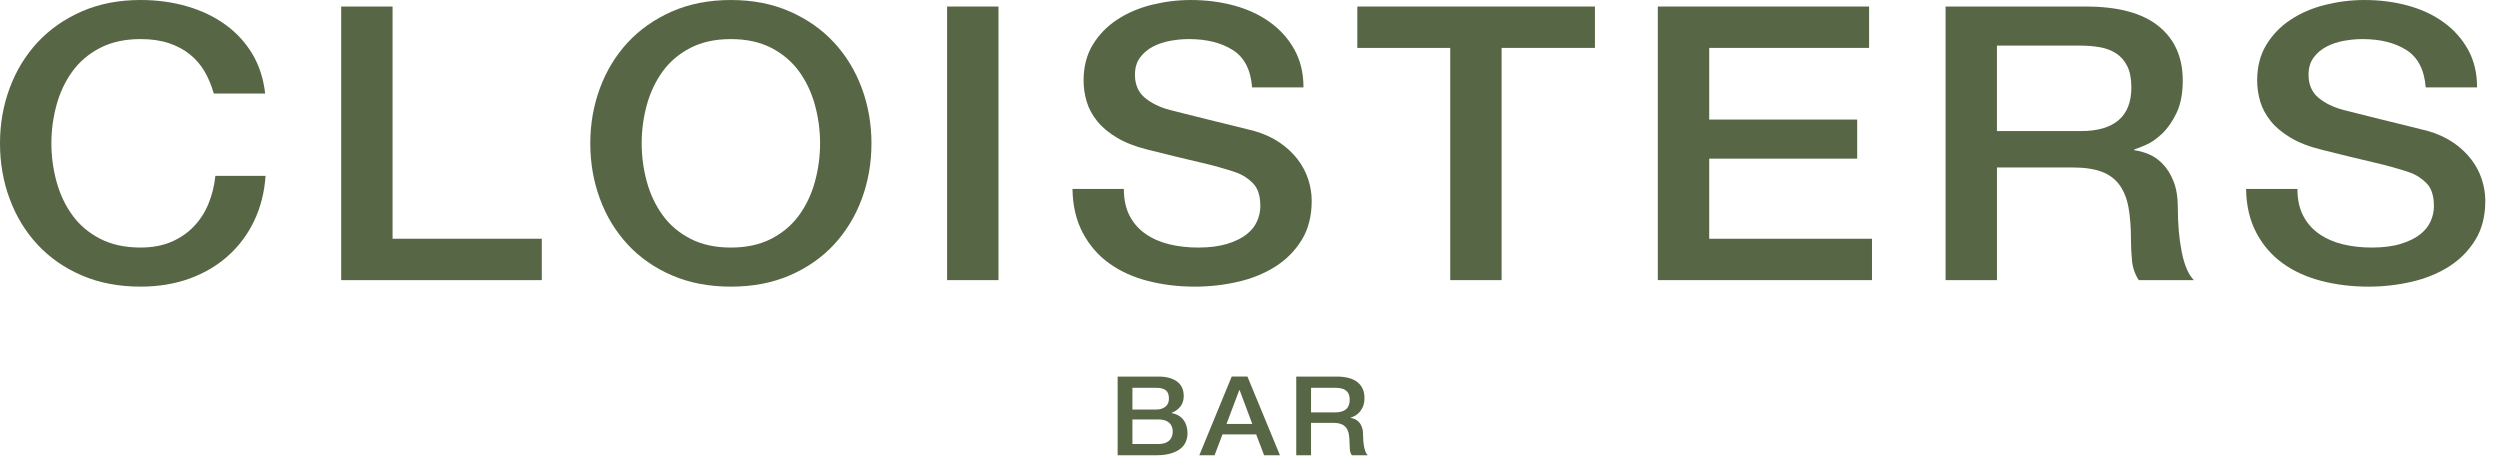 <svg xmlns="http://www.w3.org/2000/svg" width="180" height="33" viewBox="0 0 180 33" fill="none"><g clip-path="url(#clip0_26152_1037)"><path d="M15.39 6.733C15.232 6.163 15.015 5.639 14.739 5.16C14.463 4.682 14.107 4.268 13.674 3.918C13.239 3.569 12.731 3.297 12.15 3.104C11.567 2.911 10.892 2.814 10.123 2.814C8.998 2.814 8.025 3.026 7.207 3.449C6.388 3.872 5.722 4.438 5.209 5.146C4.696 5.854 4.316 6.659 4.07 7.56C3.823 8.461 3.7 9.381 3.7 10.319C3.7 11.257 3.823 12.177 4.07 13.078C4.316 13.979 4.696 14.784 5.209 15.492C5.722 16.2 6.388 16.766 7.207 17.189C8.025 17.612 8.998 17.823 10.123 17.823C10.951 17.823 11.681 17.69 12.312 17.423C12.943 17.157 13.486 16.789 13.94 16.32C14.393 15.851 14.749 15.303 15.006 14.678C15.262 14.053 15.43 13.382 15.508 12.664H19.119C19.04 13.841 18.768 14.918 18.305 15.892C17.841 16.867 17.215 17.708 16.426 18.416C15.636 19.125 14.709 19.672 13.644 20.058C12.578 20.444 11.404 20.637 10.122 20.637C8.543 20.637 7.128 20.366 5.875 19.823C4.622 19.281 3.561 18.54 2.693 17.602C1.824 16.664 1.159 15.57 0.696 14.319C0.231 13.069 0 11.735 0 10.318C0 8.921 0.231 7.596 0.696 6.345C1.159 5.095 1.825 4 2.693 3.062C3.562 2.124 4.622 1.379 5.875 0.828C7.128 0.276 8.543 0 10.122 0C11.306 0 12.42 0.152 13.466 0.455C14.512 0.759 15.434 1.2 16.234 1.779C17.033 2.359 17.679 3.062 18.172 3.89C18.666 4.717 18.971 5.665 19.09 6.732H15.39V6.733Z" fill="#576645"></path><path d="M24.565 0.47H28.265V17.19H39.009V20.169H24.566L24.565 0.47Z" fill="#576645"></path><path d="M52.623 0.001C54.201 0.001 55.617 0.277 56.87 0.829C58.122 1.381 59.183 2.125 60.052 3.063C60.92 4.001 61.585 5.096 62.049 6.346C62.513 7.597 62.745 8.922 62.745 10.319C62.745 11.736 62.513 13.069 62.049 14.32C61.585 15.571 60.919 16.665 60.052 17.603C59.183 18.541 58.122 19.282 56.87 19.824C55.617 20.367 54.201 20.638 52.623 20.638C51.045 20.638 49.629 20.367 48.376 19.824C47.123 19.282 46.062 18.541 45.194 17.603C44.325 16.665 43.66 15.571 43.197 14.32C42.733 13.07 42.501 11.736 42.501 10.319C42.501 8.922 42.733 7.597 43.197 6.346C43.66 5.096 44.326 4.001 45.194 3.063C46.063 2.125 47.123 1.38 48.376 0.829C49.629 0.277 51.044 0.001 52.623 0.001ZM52.623 2.815C51.498 2.815 50.526 3.026 49.708 3.449C48.889 3.873 48.222 4.438 47.71 5.146C47.197 5.855 46.817 6.659 46.57 7.56C46.323 8.462 46.201 9.381 46.201 10.319C46.201 11.257 46.324 12.177 46.57 13.078C46.817 13.98 47.197 14.784 47.71 15.492C48.223 16.201 48.889 16.766 49.708 17.189C50.526 17.613 51.498 17.824 52.623 17.824C53.748 17.824 54.719 17.613 55.538 17.189C56.356 16.766 57.023 16.201 57.536 15.492C58.048 14.784 58.429 13.98 58.675 13.078C58.922 12.178 59.046 11.257 59.046 10.319C59.046 9.381 58.922 8.462 58.675 7.56C58.429 6.659 58.048 5.855 57.536 5.146C57.022 4.438 56.356 3.873 55.538 3.449C54.719 3.026 53.748 2.815 52.623 2.815Z" fill="#576645"></path><path d="M68.191 0.47H71.891V20.169H68.191V0.47Z" fill="#576645"></path><path d="M80.917 13.602C80.917 14.357 81.055 15 81.331 15.533C81.608 16.067 81.992 16.504 82.486 16.844C82.979 17.185 83.546 17.433 84.188 17.589C84.829 17.745 85.525 17.824 86.275 17.824C87.084 17.824 87.774 17.736 88.347 17.561C88.919 17.387 89.382 17.161 89.738 16.885C90.093 16.609 90.349 16.292 90.507 15.933C90.665 15.574 90.744 15.212 90.744 14.844C90.744 14.09 90.561 13.533 90.196 13.175C89.831 12.816 89.432 12.563 88.998 12.416C88.248 12.159 87.375 11.915 86.379 11.685C85.382 11.455 84.154 11.157 82.694 10.789C81.787 10.568 81.032 10.278 80.43 9.919C79.828 9.561 79.349 9.161 78.995 8.719C78.639 8.278 78.388 7.809 78.24 7.312C78.092 6.816 78.018 6.31 78.018 5.795C78.018 4.802 78.24 3.942 78.683 3.215C79.127 2.489 79.714 1.887 80.444 1.408C81.174 0.93 82.003 0.576 82.93 0.346C83.858 0.116 84.794 0.001 85.742 0.001C86.847 0.001 87.888 0.134 88.864 0.401C89.841 0.667 90.699 1.068 91.439 1.601C92.179 2.135 92.766 2.792 93.2 3.574C93.634 4.356 93.851 5.261 93.851 6.291H90.152C90.053 5.022 89.59 4.125 88.761 3.601C87.932 3.077 86.876 2.814 85.594 2.814C85.159 2.814 84.716 2.856 84.262 2.938C83.808 3.021 83.393 3.159 83.019 3.353C82.644 3.546 82.333 3.808 82.086 4.139C81.84 4.47 81.716 4.884 81.716 5.38C81.716 6.079 81.948 6.626 82.412 7.022C82.876 7.417 83.482 7.717 84.232 7.918C84.311 7.937 84.622 8.015 85.164 8.153C85.707 8.291 86.314 8.443 86.985 8.608C87.655 8.774 88.311 8.935 88.953 9.091C89.593 9.248 90.052 9.363 90.329 9.436C91.019 9.639 91.621 9.915 92.135 10.264C92.648 10.614 93.077 11.014 93.422 11.464C93.767 11.915 94.024 12.398 94.192 12.913C94.359 13.427 94.443 13.943 94.443 14.457C94.443 15.561 94.201 16.504 93.719 17.285C93.234 18.068 92.598 18.706 91.809 19.203C91.02 19.7 90.122 20.063 89.116 20.293C88.11 20.523 87.084 20.638 86.038 20.638C84.834 20.638 83.699 20.5 82.634 20.224C81.569 19.948 80.641 19.525 79.852 18.954C79.063 18.384 78.432 17.653 77.958 16.761C77.485 15.869 77.237 14.816 77.218 13.602H80.918L80.917 13.602Z" fill="#576645"></path><path d="M97.728 0.47H114.835V3.449H108.116V20.169H104.417V3.45H97.728V0.47Z" fill="#576645"></path><path d="M119.363 0.47H134.576V3.449H123.063V8.609H133.718V11.423H123.063V17.19H134.783V20.169H119.363V0.47Z" fill="#576645"></path><path d="M140.081 0.47H150.173C152.501 0.47 154.248 0.939 155.412 1.877C156.576 2.815 157.158 4.121 157.158 5.794C157.158 6.732 157.01 7.51 156.714 8.126C156.418 8.742 156.073 9.239 155.679 9.616C155.284 9.993 154.894 10.264 154.51 10.43C154.125 10.595 153.844 10.706 153.666 10.761V10.816C153.982 10.853 154.322 10.945 154.687 11.092C155.052 11.239 155.393 11.473 155.709 11.796C156.024 12.118 156.286 12.536 156.493 13.051C156.7 13.566 156.804 14.21 156.804 14.982C156.804 16.141 156.897 17.194 157.085 18.142C157.273 19.089 157.563 19.765 157.958 20.169H153.992C153.715 19.746 153.553 19.278 153.504 18.762C153.454 18.248 153.43 17.751 153.43 17.272C153.43 16.371 153.37 15.594 153.252 14.941C153.134 14.288 152.917 13.746 152.601 13.313C152.285 12.881 151.856 12.564 151.313 12.361C150.77 12.159 150.075 12.058 149.227 12.058H143.781V20.169H140.081V0.47H140.081ZM143.781 9.436H149.847C151.032 9.436 151.929 9.174 152.54 8.65C153.152 8.126 153.458 7.34 153.458 6.291C153.458 5.666 153.359 5.155 153.162 4.76C152.964 4.364 152.694 4.056 152.348 3.835C152.003 3.615 151.608 3.468 151.164 3.394C150.721 3.321 150.262 3.284 149.788 3.284H143.779V9.436L143.781 9.436Z" fill="#576645"></path><path d="M165.415 13.602C165.415 14.357 165.554 15 165.83 15.533C166.106 16.067 166.491 16.504 166.985 16.844C167.478 17.185 168.045 17.433 168.687 17.589C169.328 17.745 170.023 17.824 170.773 17.824C171.582 17.824 172.273 17.736 172.845 17.561C173.418 17.387 173.881 17.161 174.237 16.885C174.592 16.609 174.848 16.292 175.006 15.933C175.163 15.574 175.242 15.212 175.242 14.844C175.242 14.09 175.06 13.533 174.695 13.175C174.33 12.816 173.931 12.563 173.496 12.416C172.746 12.159 171.873 11.915 170.877 11.685C169.881 11.455 168.653 11.157 167.193 10.789C166.285 10.568 165.53 10.278 164.929 9.919C164.326 9.561 163.848 9.161 163.493 8.719C163.138 8.278 162.887 7.809 162.738 7.312C162.591 6.816 162.516 6.31 162.516 5.795C162.516 4.802 162.738 3.942 163.182 3.215C163.626 2.489 164.213 1.887 164.943 1.408C165.672 0.93 166.501 0.576 167.429 0.346C168.356 0.116 169.293 0.001 170.241 0.001C171.346 0.001 172.387 0.134 173.363 0.401C174.34 0.667 175.198 1.068 175.938 1.601C176.678 2.135 177.264 2.792 177.699 3.574C178.133 4.356 178.35 5.261 178.35 6.291H174.651C174.552 5.022 174.088 4.125 173.26 3.601C172.431 3.077 171.375 2.814 170.092 2.814C169.658 2.814 169.214 2.856 168.76 2.938C168.306 3.021 167.892 3.159 167.518 3.353C167.142 3.546 166.832 3.808 166.585 4.139C166.338 4.47 166.215 4.884 166.215 5.38C166.215 6.079 166.447 6.626 166.911 7.022C167.374 7.417 167.981 7.717 168.731 7.918C168.81 7.937 169.12 8.015 169.663 8.153C170.206 8.291 170.812 8.443 171.483 8.608C172.154 8.774 172.81 8.935 173.452 9.091C174.092 9.248 174.551 9.363 174.828 9.436C175.518 9.639 176.12 9.915 176.634 10.264C177.147 10.614 177.575 11.014 177.921 11.464C178.266 11.915 178.523 12.398 178.69 12.913C178.858 13.427 178.942 13.943 178.942 14.457C178.942 15.561 178.7 16.504 178.217 17.285C177.733 18.068 177.097 18.706 176.308 19.203C175.519 19.7 174.621 20.063 173.615 20.293C172.609 20.523 171.582 20.638 170.537 20.638C169.333 20.638 168.198 20.5 167.133 20.224C166.067 19.948 165.14 19.525 164.351 18.954C163.562 18.384 162.93 17.653 162.457 16.761C161.983 15.869 161.736 14.816 161.717 13.602H165.416L165.415 13.602Z" fill="#576645"></path><path d="M80.47 27.113H83.423C83.968 27.113 84.404 27.229 84.734 27.462C85.063 27.695 85.228 28.047 85.228 28.517C85.228 28.803 85.152 29.048 85.002 29.251C84.852 29.455 84.638 29.612 84.36 29.723V29.739C84.734 29.813 85.018 29.979 85.211 30.235C85.404 30.491 85.5 30.813 85.5 31.198C85.5 31.421 85.457 31.628 85.373 31.822C85.287 32.015 85.154 32.181 84.973 32.322C84.791 32.462 84.559 32.573 84.275 32.655C83.991 32.737 83.653 32.778 83.262 32.778H80.47V27.113ZM81.534 29.485H83.27C83.525 29.485 83.738 29.418 83.908 29.283C84.079 29.148 84.164 28.953 84.164 28.7C84.164 28.414 84.087 28.213 83.934 28.097C83.781 27.98 83.559 27.922 83.27 27.922H81.534V29.485ZM81.534 31.969H83.415C83.739 31.969 83.989 31.891 84.168 31.735C84.347 31.579 84.436 31.358 84.436 31.072C84.436 30.792 84.347 30.576 84.168 30.426C83.989 30.275 83.738 30.2 83.415 30.2H81.534V31.969Z" fill="#576645"></path><path d="M88.683 27.112H89.815L92.156 32.778H91.015L90.445 31.278H88.019L87.449 32.778H86.351L88.683 27.112ZM88.308 30.524H90.164L89.253 28.088H89.228L88.308 30.524H88.308Z" fill="#576645"></path><path d="M93.331 27.113H96.233C96.903 27.113 97.405 27.248 97.74 27.518C98.074 27.787 98.242 28.163 98.242 28.645C98.242 28.914 98.199 29.138 98.114 29.315C98.029 29.492 97.93 29.635 97.817 29.743C97.703 29.852 97.591 29.93 97.48 29.978C97.37 30.025 97.289 30.057 97.237 30.073V30.089C97.328 30.099 97.426 30.126 97.531 30.168C97.636 30.211 97.734 30.278 97.825 30.37C97.916 30.463 97.991 30.583 98.05 30.731C98.11 30.88 98.139 31.064 98.139 31.287C98.139 31.62 98.166 31.923 98.22 32.195C98.275 32.468 98.358 32.662 98.471 32.778H97.331C97.252 32.657 97.205 32.522 97.19 32.373C97.176 32.225 97.169 32.083 97.169 31.945C97.169 31.686 97.152 31.463 97.118 31.274C97.084 31.087 97.021 30.93 96.93 30.806C96.84 30.682 96.716 30.591 96.56 30.533C96.404 30.475 96.204 30.445 95.96 30.445H94.394V32.778H93.33V27.112L93.331 27.113ZM94.395 29.692H96.139C96.48 29.692 96.738 29.616 96.914 29.466C97.09 29.315 97.178 29.089 97.178 28.787C97.178 28.607 97.149 28.461 97.092 28.347C97.035 28.233 96.957 28.145 96.858 28.081C96.759 28.018 96.645 27.976 96.518 27.954C96.391 27.933 96.258 27.922 96.123 27.922H94.395V29.692Z" fill="#576645"></path></g><defs><clipPath id="clip0_26152_1037"><rect width="179.42" height="32.821" fill="white"></rect></clipPath></defs></svg>
